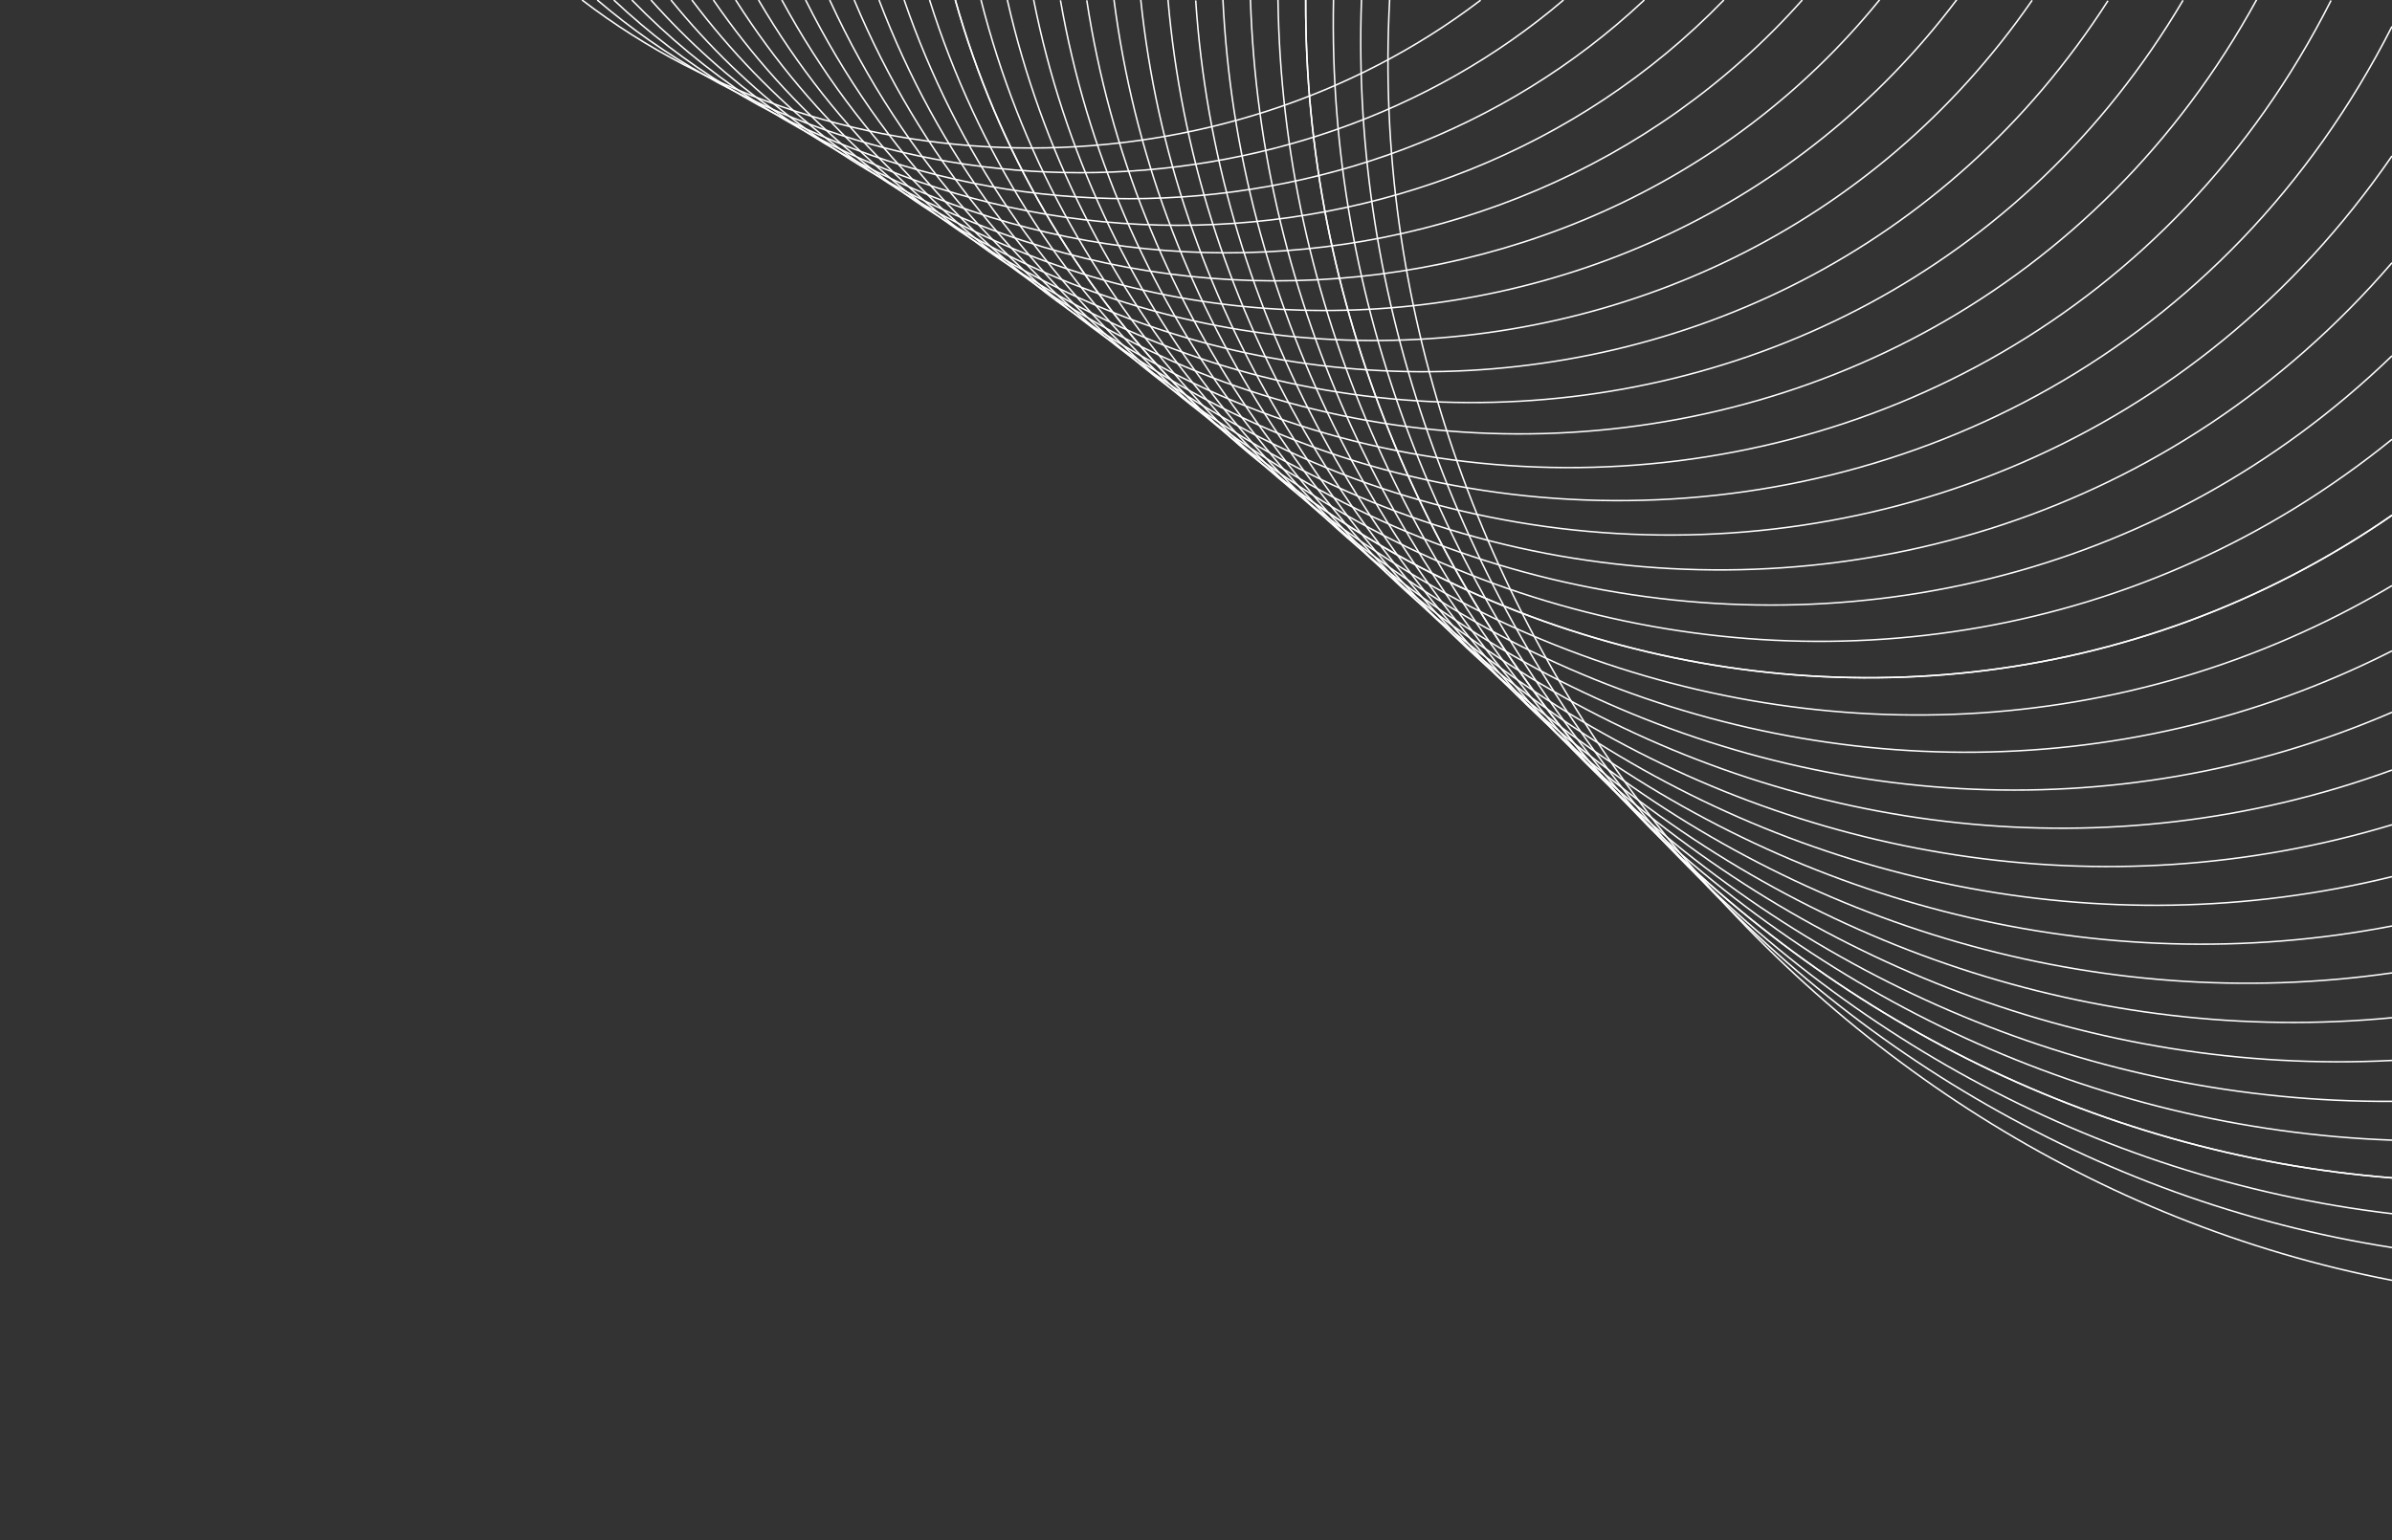 <svg xmlns="http://www.w3.org/2000/svg" viewBox="0 0 1590 1024" width="1590" height="1024"><rect x="0" y="0" width="1590" height="1024" fill="#333333" stroke="none"/><g><g id="Layer_1"><path d="M867.9,0c-1.2,402.6,320.7,751.4,722.2,783.2" style="fill: none; stroke: #fff; stroke-miterlimit: 10;"></path><path d="M1590,342.6C1245,581.2,749.2,405.9,635,0" style="fill: none; stroke: #fff; stroke-miterlimit: 10;"></path><path d="M1590,851.3C1195,775.1,902.4,400.8,923.7,0" style="fill: none; stroke: #fff; stroke-miterlimit: 10;"></path><path d="M905,0c-14.4,401.3,286.8,767.4,685,829.5" style="fill: none; stroke: #fff; stroke-miterlimit: 10;"></path><path d="M886.4,0c-8.1,401.5,303,759.7,703.6,807" style="fill: none; stroke: #fff; stroke-miterlimit: 10;"></path><path d="M867.9,0c-1.2,402.6,320.7,751.4,722.2,783.2" style="fill: none; stroke: #fff; stroke-miterlimit: 10;"></path><path d="M1590,732.3C1190.2,734.5,844,404.2,831.2-.3" style="fill: none; stroke: #fff; stroke-miterlimit: 10;"></path><path d="M849.5,0c5.8,404.3,341,743.4,740.5,758.1" style="fill: none; stroke: #fff; stroke-miterlimit: 10;"></path><path d="M1590,705.1C1192.3,725.3,832.3,403.3,812.9-.2" style="fill: none; stroke: #fff; stroke-miterlimit: 10;"></path><path d="M1590,676.7C1193.8,714.7,821.8,404,794.8.3" style="fill: none; stroke: #fff; stroke-miterlimit: 10;"></path><path d="M1590,646.9C1196,703.5,811.5,403.8,776.4,0" style="fill: none; stroke: #fff; stroke-miterlimit: 10;"></path><path d="M1590,615.7C1198.8,691.3,800.6,403.9,758.3,0" style="fill: none; stroke: #fff; stroke-miterlimit: 10;"></path><path d="M1590,582.9C1200.9,678.4,792.8,404,740.5,0" style="fill: none; stroke: #fff; stroke-miterlimit: 10;"></path><path d="M1590,548.4C1204.7,664.5,784.1,404.2,722.4.2" style="fill: none; stroke: #fff; stroke-miterlimit: 10;"></path><path d="M1590,512C1211,650.4,775.3,403.2,704.9.2" style="fill: none; stroke: #fff; stroke-miterlimit: 10;"></path><path d="M1590,473.6C1217,634.8,767.5,403.4,687.1,0" style="fill: none; stroke: #fff; stroke-miterlimit: 10;"></path><path d="M1590,432.8C1224,618.2,761.4,403.8,669.6,0" style="fill: none; stroke: #fff; stroke-miterlimit: 10;"></path><path d="M1590,389.4c-356.6,211.2-835.2,15.3-937.9-389.4" style="fill: none; stroke: #fff; stroke-miterlimit: 10;"></path><path d="M1590,342.6C1245,581.2,749.2,405.9,635,0" style="fill: none; stroke: #fff; stroke-miterlimit: 10;"></path><path d="M1590,292.1C1258.3,561,746.3,407.2,617.9,0" style="fill: none; stroke: #fff; stroke-miterlimit: 10;"></path><path d="M1590,236.6C1277.4,538.6,741.7,409.1,601,0" style="fill: none; stroke: #fff; stroke-miterlimit: 10;"></path><path d="M1590,174.7C1297.9,513.9,741.7,413.5,584.3,0" style="fill: none; stroke: #fff; stroke-miterlimit: 10;"></path><path d="M1590,103.7C1327.2,485.5,743.9,419.7,567.8,0" style="fill: none; stroke: #fff; stroke-miterlimit: 10;"></path><path d="M535.5,0c205.4,411.1,802.8,417.9,1014,.3" style="fill: none; stroke: #fff; stroke-miterlimit: 10;"></path><path d="M519.7,0c207.2,381.8,768.1,387.7,980.5-.5" style="fill: none; stroke: #fff; stroke-miterlimit: 10;"></path><path d="M504.2,0c207.1,353.6,734.4,360.1,946.9.2" style="fill: none; stroke: #fff; stroke-miterlimit: 10;"></path><path d="M1590,17.6C1370.8,449.6,750.1,431.8,551.5,0" style="fill: none; stroke: #fff; stroke-miterlimit: 10;"></path><path d="M489,0c207.7,326.1,699.2,332.8,912.2.5" style="fill: none; stroke: #fff; stroke-miterlimit: 10;"></path><path d="M474.2,0c205.9,299,666,304.7,876.6.2" style="fill: none; stroke: #fff; stroke-miterlimit: 10;"></path><path d="M459.9,0c205.9,273.3,631.5,277.3,840.8-.2" style="fill: none; stroke: #fff; stroke-miterlimit: 10;"></path><path d="M446,0c200.9,247.7,600,250.3,803.4-.1" style="fill: none; stroke: #fff; stroke-miterlimit: 10;"></path><path d="M1145.9,0c-194.5,200.5-532.3,199-725.9,0" style="fill: none; stroke: #fff; stroke-miterlimit: 10;"></path><path d="M432.7,0c198.7,223.3,565,225,765.3,0" style="fill: none; stroke: #fff; stroke-miterlimit: 10;"></path><path d="M1093,0c-187.4,176.4-498.1,175.9-685,0" style="fill: none; stroke: #fff; stroke-miterlimit: 10;"></path><path d="M386.9,0c171.5,131.4,425.7,131,597.3.1" style="fill: none; stroke: #fff; stroke-miterlimit: 10;"></path><path d="M1039.3,0c-179.6,153.1-462.9,153.1-642.3,0" style="fill: none; stroke: #fff; stroke-miterlimit: 10;"></path></g></g></svg>